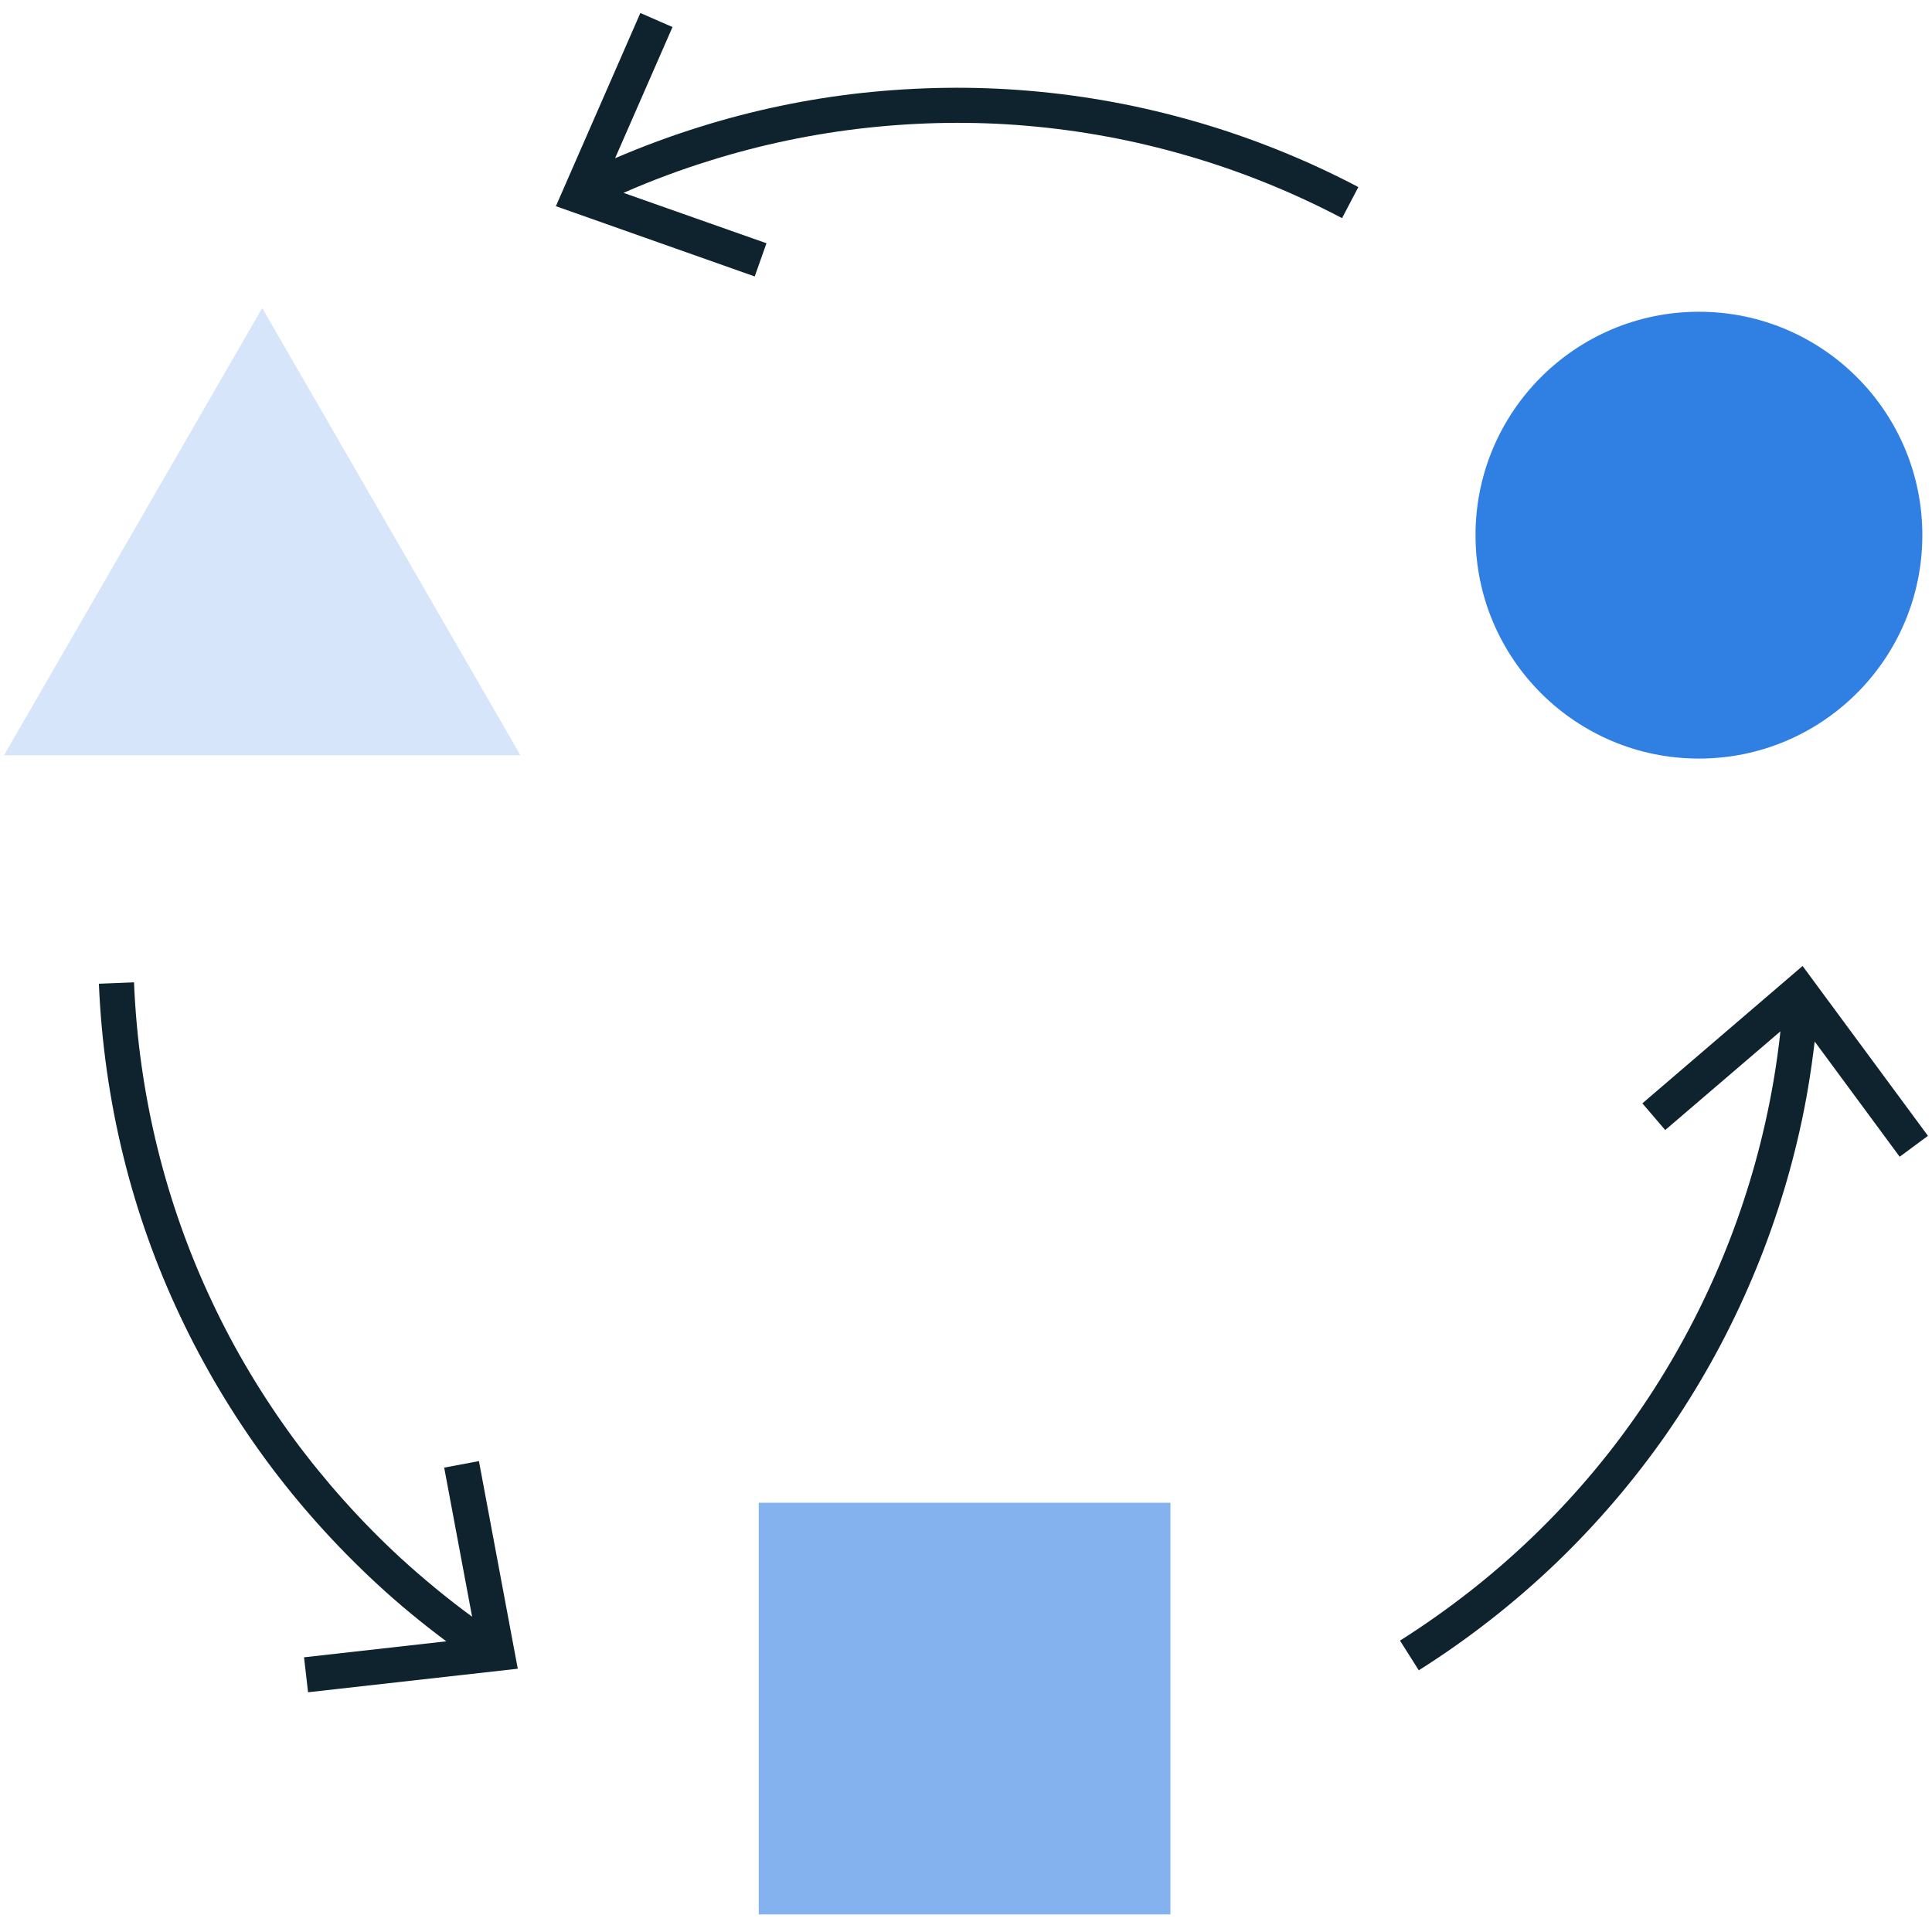 <?xml version="1.0" encoding="UTF-8"?>
<svg id="Layer_1" data-name="Layer 1" xmlns="http://www.w3.org/2000/svg" viewBox="0 0 110 110">
  <defs>
    <style>
      .cls-1 {
        fill: #307fe2;
      }

      .cls-2 {
        fill: #d6e5f9;
      }

      .cls-3 {
        fill: #0f232e;
      }

      .cls-4 {
        fill: #83b2ee;
      }
    </style>
  </defs>
  <g>
    <path class="cls-3" d="M68.09,6.93c-3.1-.9-6.29-1.49-9.5-1.76-3.15-.27-6.35-.22-9.5.12-3.12.34-6.23.99-9.23,1.93-1.64.51-3.26,1.11-4.84,1.79l3.27-7.47-1.83-.8-4.81,11,11.32,4,.67-1.89-8.14-2.87c1.62-.71,3.28-1.33,4.97-1.85,2.88-.9,5.86-1.52,8.86-1.85,3.02-.33,6.09-.38,9.11-.12,3.08.26,6.15.83,9.11,1.69,3.05.88,6.03,2.08,8.86,3.57l.93-1.77c-2.95-1.55-6.06-2.8-9.24-3.72Z"/>
    <path class="cls-3" d="M27.26,83.19l-1.97.37,1.59,8.49c-1.43-1.05-2.8-2.18-4.1-3.37-2.22-2.05-4.25-4.32-6.04-6.74-1.8-2.45-3.38-5.08-4.67-7.83-1.32-2.79-2.36-5.73-3.1-8.73-.76-3.08-1.21-6.26-1.34-9.45l-2,.08c.14,3.33.61,6.65,1.4,9.85.77,3.13,1.86,6.19,3.24,9.1,1.35,2.86,2.99,5.6,4.87,8.16,1.86,2.53,3.98,4.89,6.29,7.03,1.26,1.17,2.6,2.27,3.98,3.3l-8.1.91.23,1.99,11.94-1.34-2.21-11.81Z"/>
    <path class="cls-3" d="M102.63,55l-9.12,7.82,1.3,1.52,6.56-5.62c-.19,1.76-.48,3.51-.87,5.23-.66,2.94-1.61,5.83-2.82,8.59-1.22,2.78-2.71,5.46-4.44,7.95-1.76,2.54-3.78,4.9-6.01,7.04-2.29,2.2-4.82,4.17-7.52,5.88l1.07,1.69c2.82-1.78,5.45-3.84,7.84-6.13,2.32-2.23,4.43-4.7,6.27-7.34,1.8-2.6,3.36-5.38,4.63-8.29,1.26-2.87,2.25-5.88,2.94-8.95.38-1.67.66-3.38.86-5.09l4.84,6.56,1.61-1.19-7.13-9.66Z"/>
  </g>
  <rect class="cls-4" x="43.2" y="85.56" width="23.44" height="23.44"/>
  <polygon class="cls-2" points="14.93 17.54 .23 43 29.63 43 14.93 17.54"/>
  <circle class="cls-1" cx="96.73" cy="30.47" r="12.72"/>
</svg>